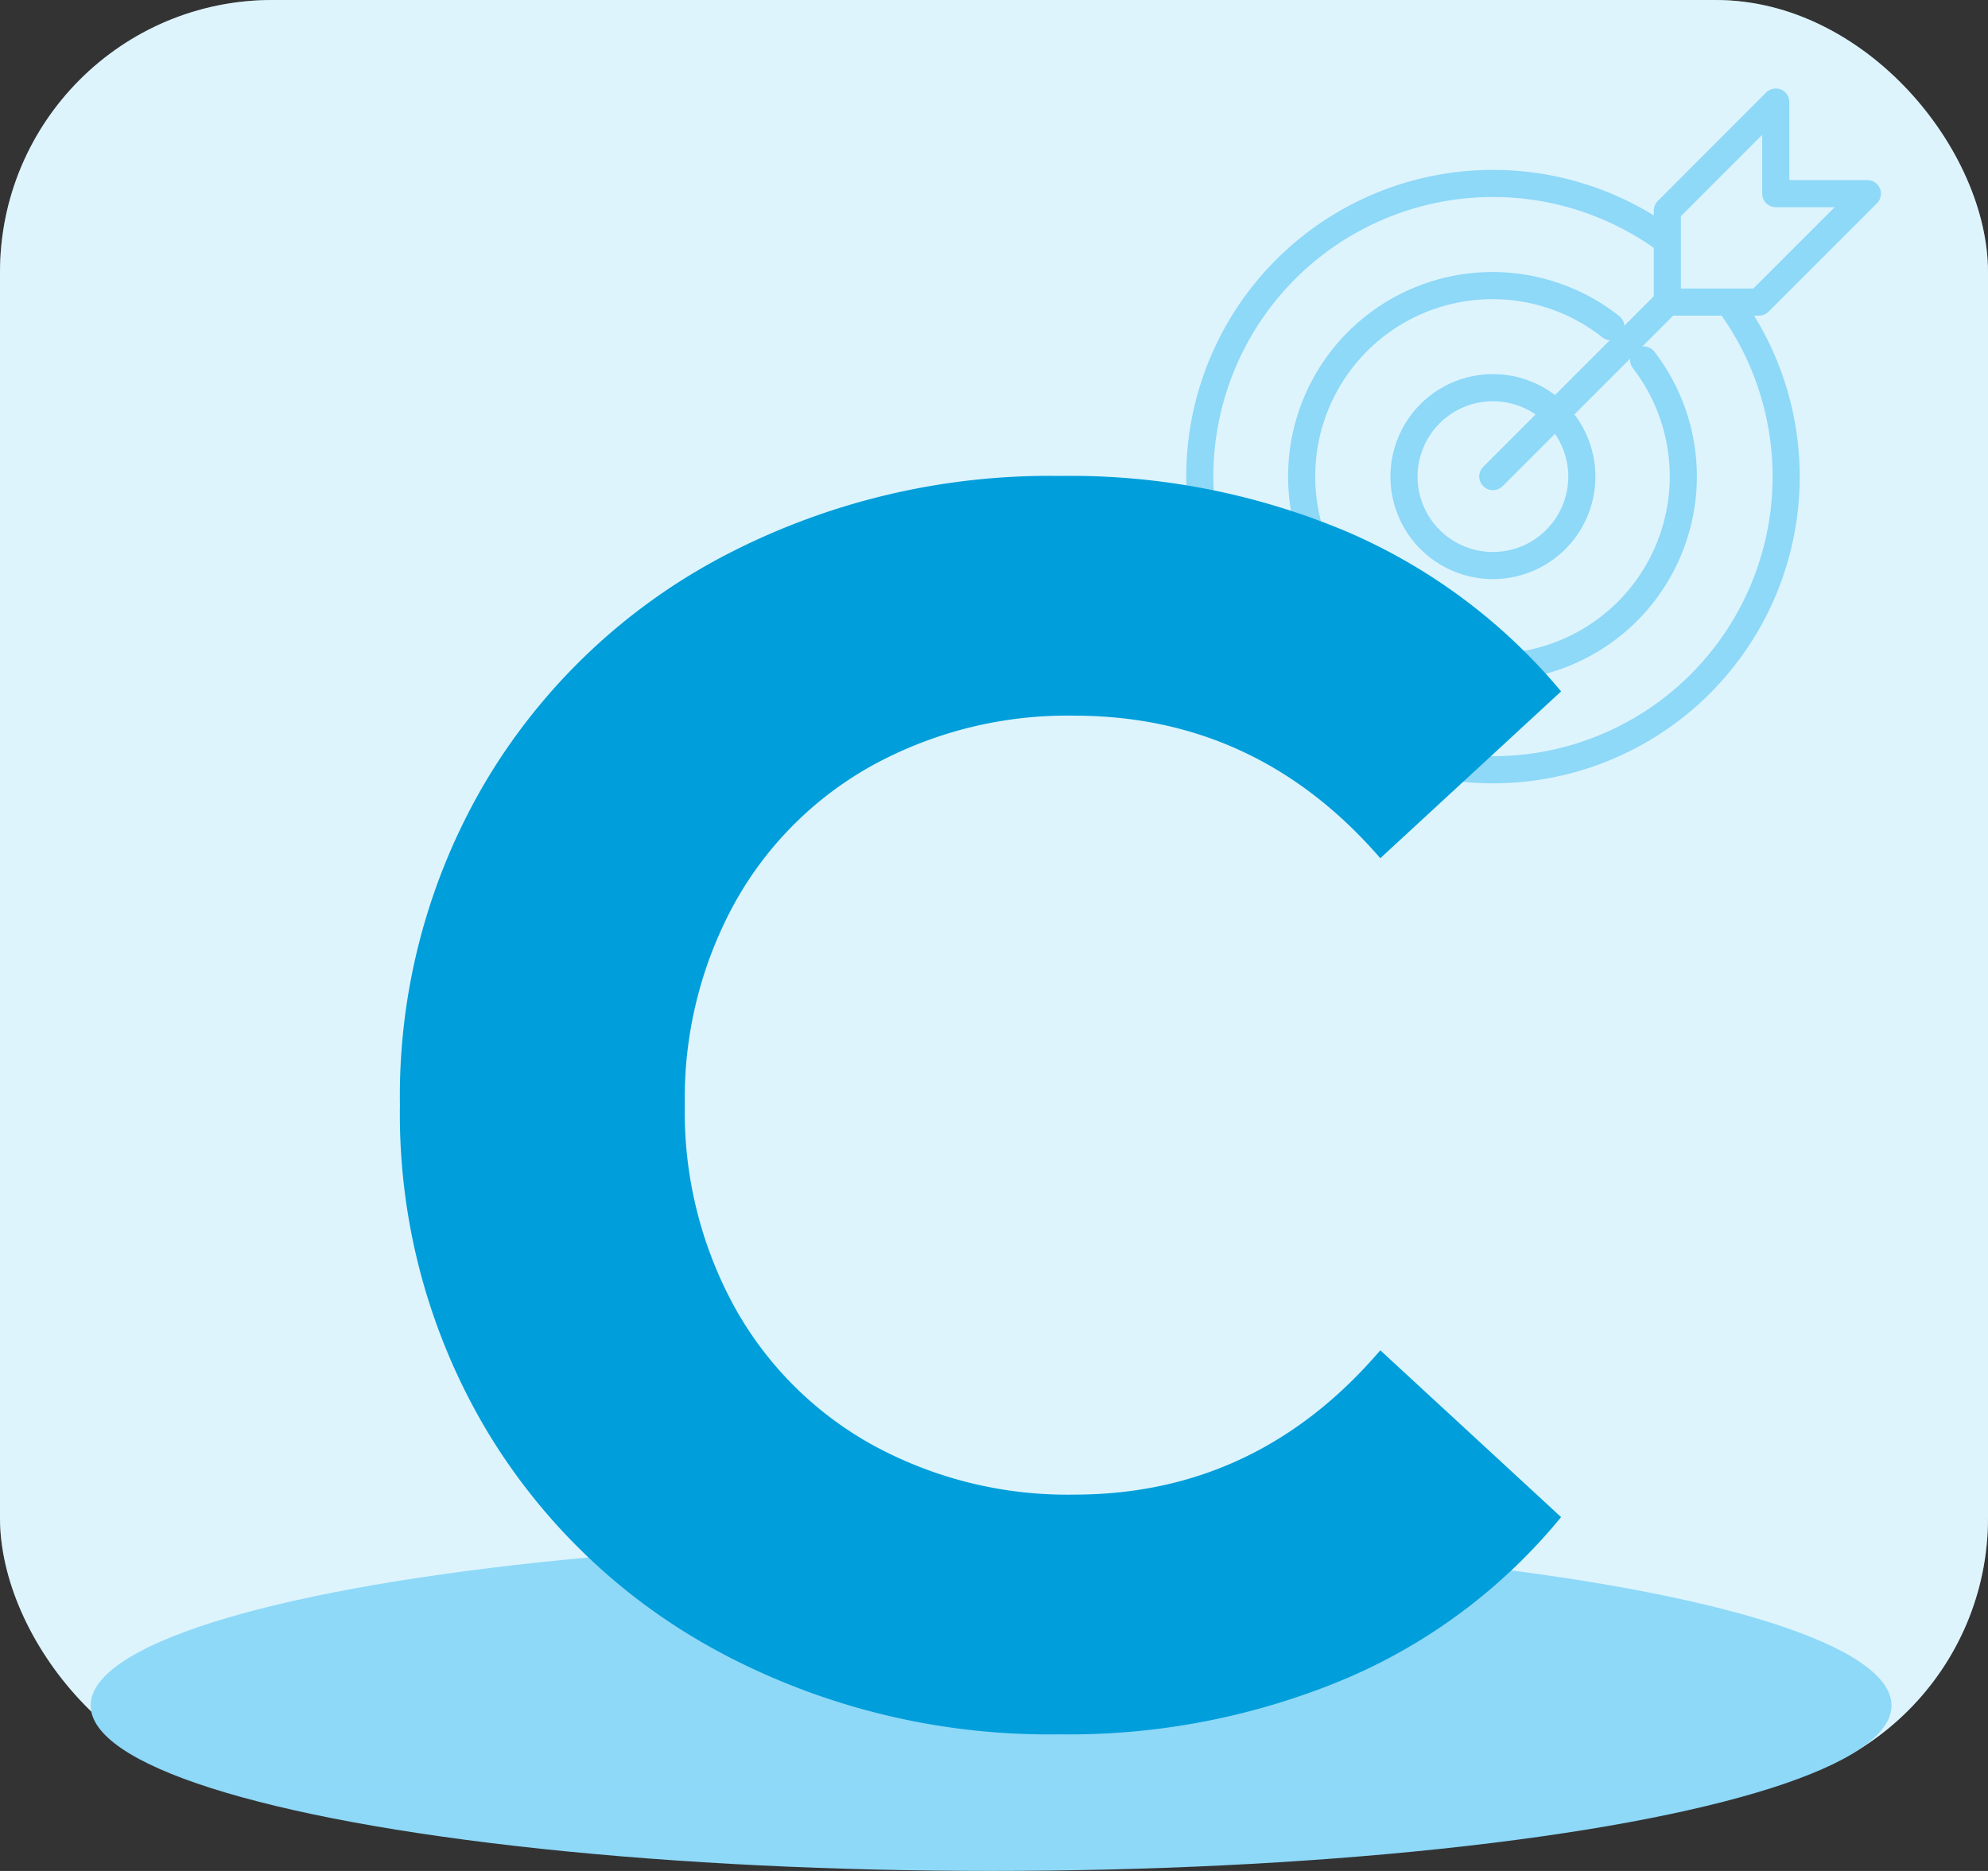 <svg xmlns="http://www.w3.org/2000/svg" width="146.69" height="138.06"><rect width="100%" height="100%" fill="#333333" stroke="none"/><g id="Aspire_Icons_ABC_C" transform="translate(-6.65 -10.52)"><rect id="Rectangle_84" data-name="Rectangle 84" width="146.69" height="132.1" rx="20.09" transform="translate(6.65 10.52)" fill="#fff"/><ellipse id="Ellipse_60" data-name="Ellipse 60" cx="66.44" cy="12.21" rx="66.44" ry="12.21" transform="translate(13.34 124.16)" fill="#8ed8f8"/><rect id="Rectangle_85" data-name="Rectangle 85" width="146.69" height="132.1" rx="20.09" transform="translate(6.65 10.52)" fill="#8ed8f8" opacity=".3"/><g id="Group_337" data-name="Group 337" fill="none" stroke="#8ed8f8" stroke-linecap="round" stroke-linejoin="round" stroke-width="2"><g id="Group_336" data-name="Group 336"><path id="Path_281" data-name="Path 281" d="M134.42 33.12a21.633 21.633 0 11-4.82-4.88"/><path id="Path_282" data-name="Path 282" d="M127.93 37.08a14.081 14.081 0 11-2.42-2.45"/><path id="Path_283" data-name="Path 283" d="M121.45 50.33a6.562 6.562 0 110-9.28 6.567 6.567 0 010 9.28z"/></g><path id="Line_105" data-name="Line 105" transform="translate(116.81 32.81)" d="M12.87 0L0 12.87"/><path id="Path_284" data-name="Path 284" d="M129.68 28.3v-2.24l8-8.01v6.76h6.76l-8 8h-6.76V28.3"/><path id="Line_106" data-name="Line 106" transform="translate(116.81 32.81)" d="M12.87 0L0 12.87"/></g><path id="Path_285" data-name="Path 285" d="M59.95 132.54a44.458 44.458 0 01-17.44-16.55 45.629 45.629 0 01-6.35-23.92 45.6 45.6 0 016.35-23.92A44.525 44.525 0 0159.95 51.6a51.8 51.8 0 0124.95-5.96 52.424 52.424 0 0121.1 4.1 42.3 42.3 0 0115.84 11.8L108.5 73.85q-9.1-10.515-22.58-10.52a29.944 29.944 0 00-14.88 3.66 26.053 26.053 0 00-10.2 10.2 29.944 29.944 0 00-3.66 14.88 29.944 29.944 0 003.66 14.88 26.053 26.053 0 0010.2 10.2 29.944 29.944 0 0014.88 3.66q13.47 0 22.58-10.65l13.34 12.31a41.615 41.615 0 01-15.91 11.93 52.733 52.733 0 01-21.17 4.1 51.623 51.623 0 01-24.82-5.96z" fill="#009edb"/></g></svg>